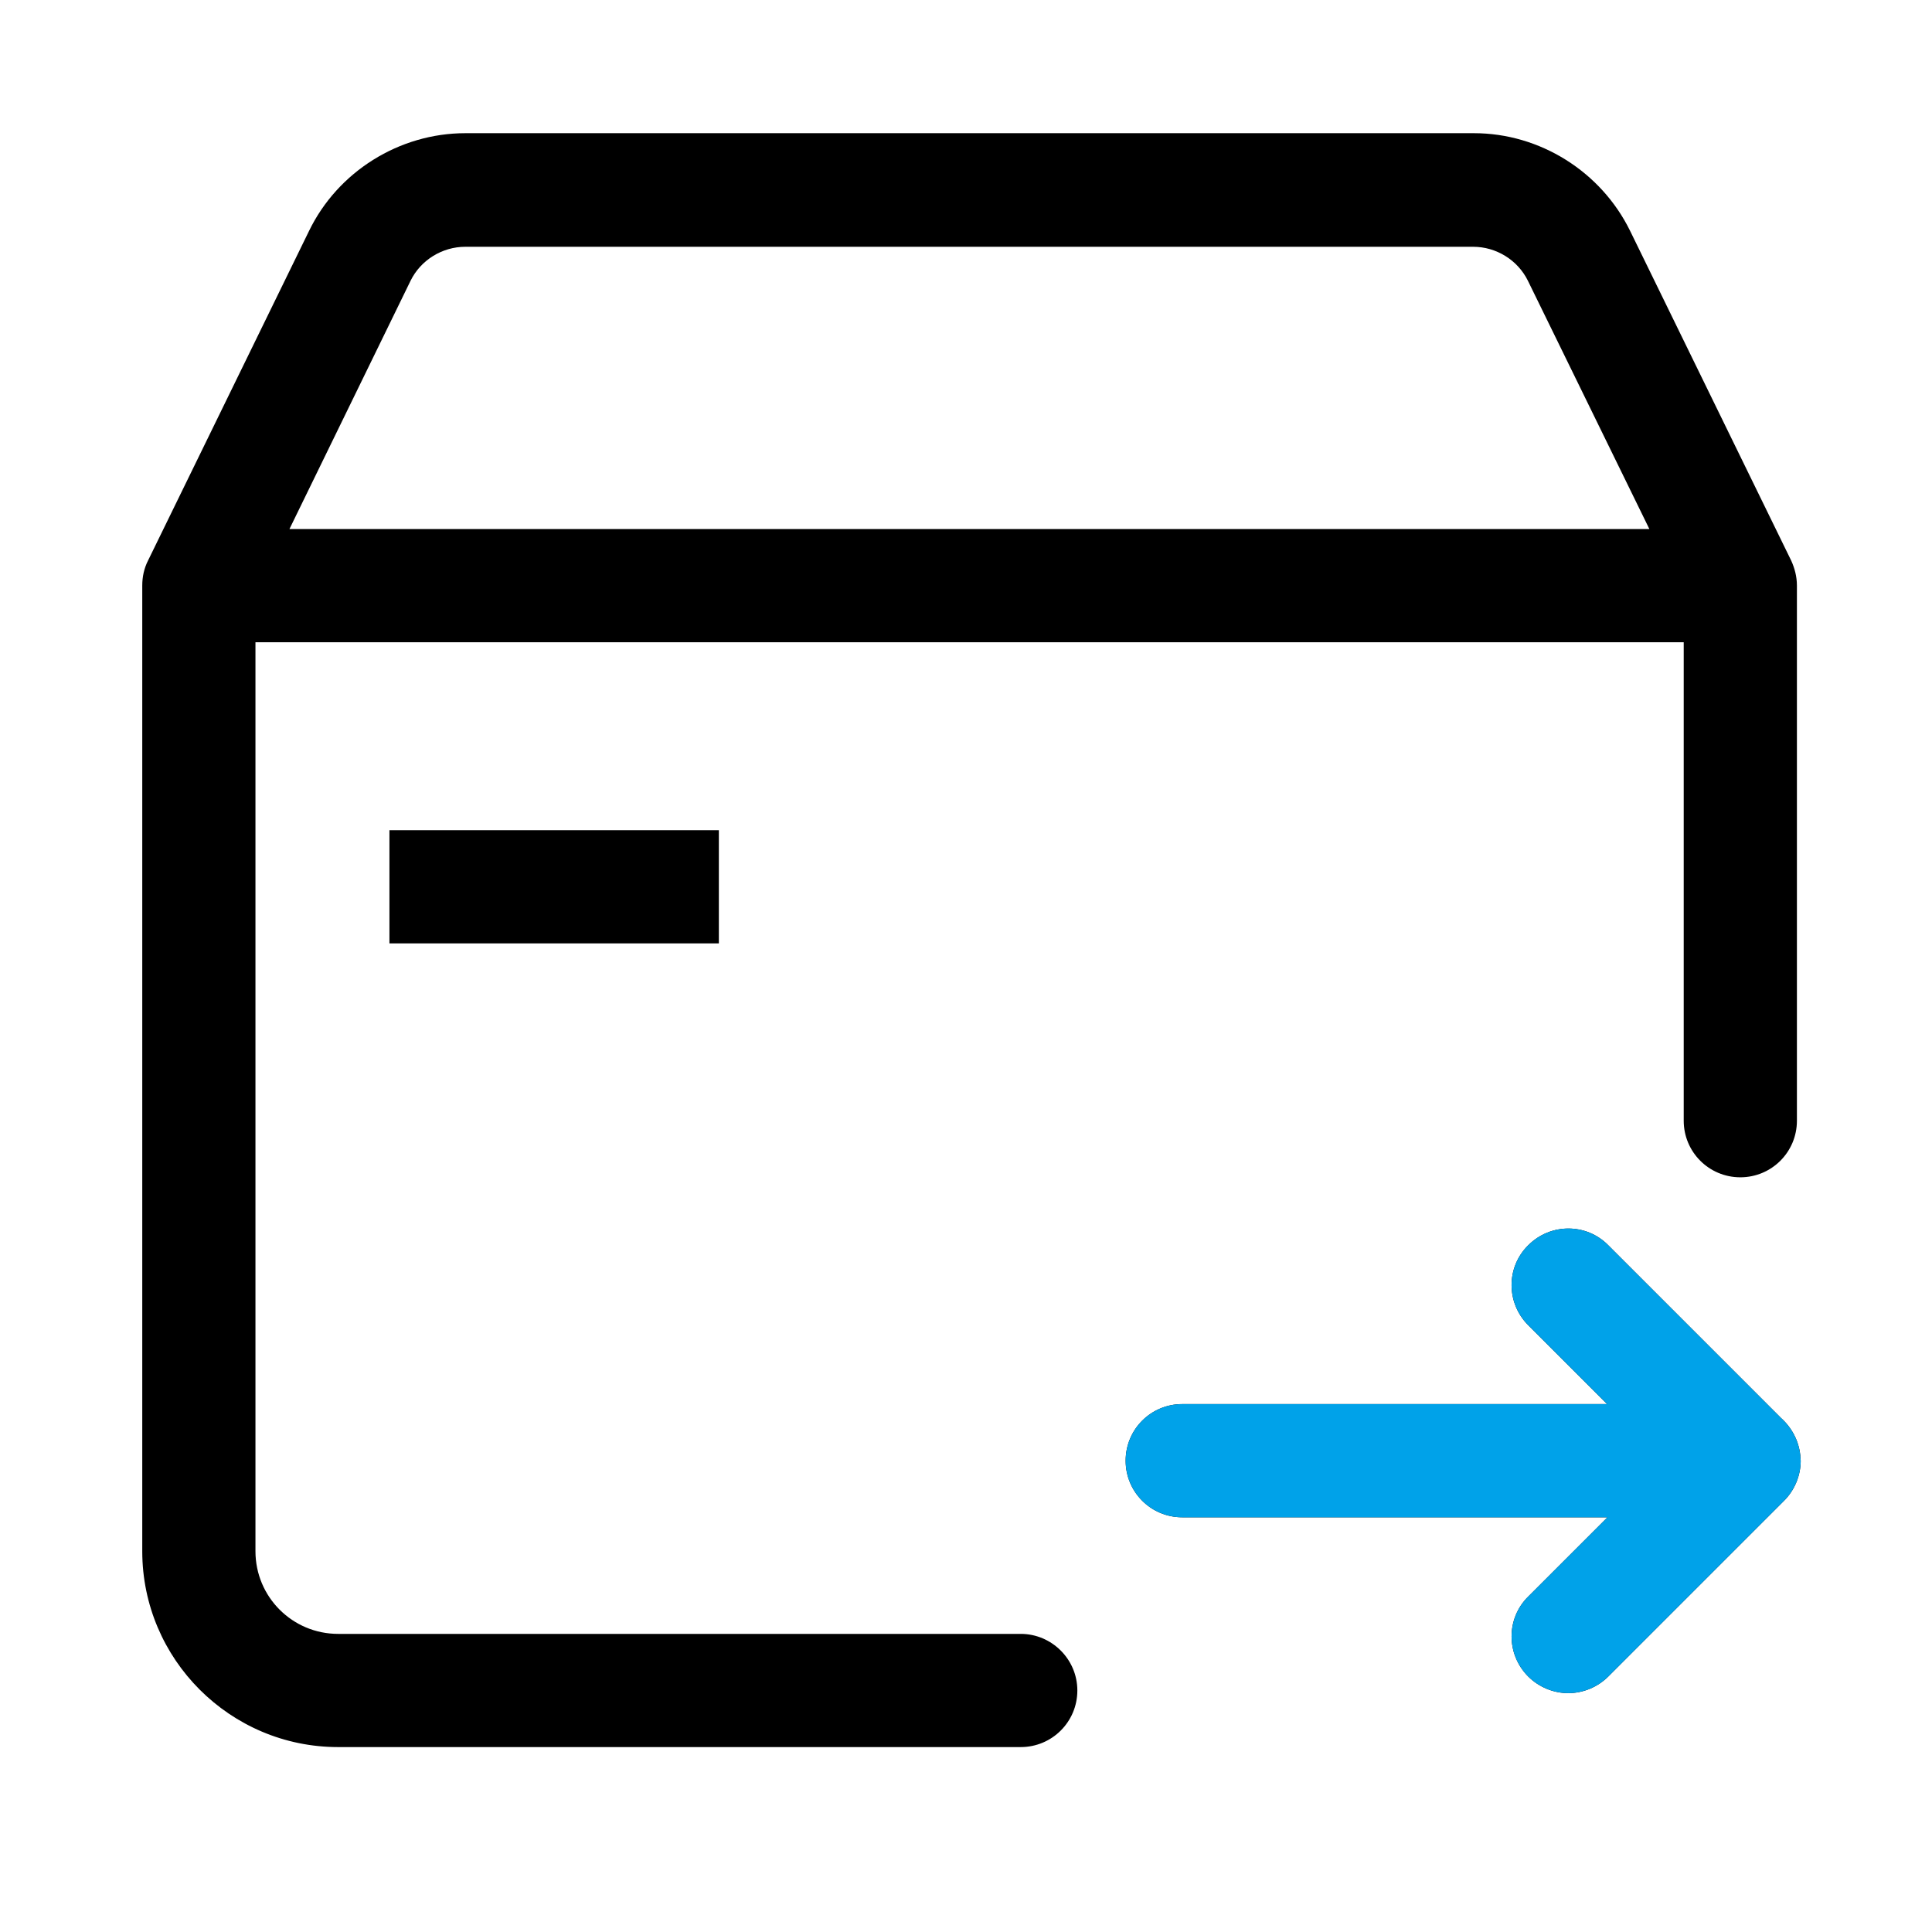 <svg width="49" height="49" viewBox="0 0 49 49" fill="none" xmlns="http://www.w3.org/2000/svg">
<path d="M25.888 41.439H8.575C7.417 41.439 6.479 40.502 6.479 39.343V16.289H42.703V28.424C42.703 29.218 43.344 29.859 44.139 29.859C44.933 29.859 45.574 29.218 45.574 28.424V14.853C45.574 14.623 45.517 14.413 45.431 14.222L41.344 5.857C40.607 4.354 39.057 3.378 37.382 3.378H11.801C10.126 3.378 8.566 4.354 7.838 5.857L3.752 14.222C3.656 14.413 3.608 14.623 3.608 14.853V39.343C3.608 42.081 5.838 44.31 8.575 44.31H25.888C26.682 44.31 27.324 43.669 27.324 42.875C27.324 42.081 26.673 41.439 25.888 41.439ZM10.413 7.12C10.671 6.594 11.217 6.259 11.801 6.259H37.363C37.947 6.259 38.492 6.594 38.751 7.12L41.832 13.418H7.341L10.413 7.12ZM9.877 23.926V21.055H18.232V23.926H9.877ZM45.249 38.061L40.789 42.521C40.511 42.798 40.138 42.942 39.775 42.942C39.411 42.942 39.038 42.798 38.76 42.521C38.196 41.956 38.196 41.047 38.76 40.492L40.77 38.482H29.984C29.19 38.482 28.549 37.841 28.549 37.047C28.549 36.252 29.19 35.611 29.984 35.611H40.76L38.76 33.611C38.196 33.046 38.196 32.137 38.76 31.582C39.325 31.017 40.234 31.017 40.789 31.582L45.172 35.965C45.44 36.205 45.622 36.539 45.66 36.913V36.932C45.66 36.97 45.67 37.008 45.67 37.047C45.67 37.41 45.526 37.784 45.249 38.061Z" fill="black"/>
<path d="M45.249 38.061L40.789 42.521C40.511 42.798 40.138 42.942 39.775 42.942C39.411 42.942 39.038 42.798 38.76 42.521C38.196 41.956 38.196 41.047 38.76 40.492L40.77 38.482H29.984C29.19 38.482 28.549 37.841 28.549 37.047C28.549 36.252 29.19 35.611 29.984 35.611H40.76L38.76 33.611C38.196 33.046 38.196 32.137 38.76 31.582C39.325 31.017 40.234 31.017 40.789 31.582L45.172 35.965C45.44 36.205 45.622 36.539 45.66 36.913V36.932C45.66 36.97 45.67 37.008 45.67 37.047C45.67 37.41 45.526 37.784 45.249 38.061Z" fill="#00A2E9"/>
</svg>
